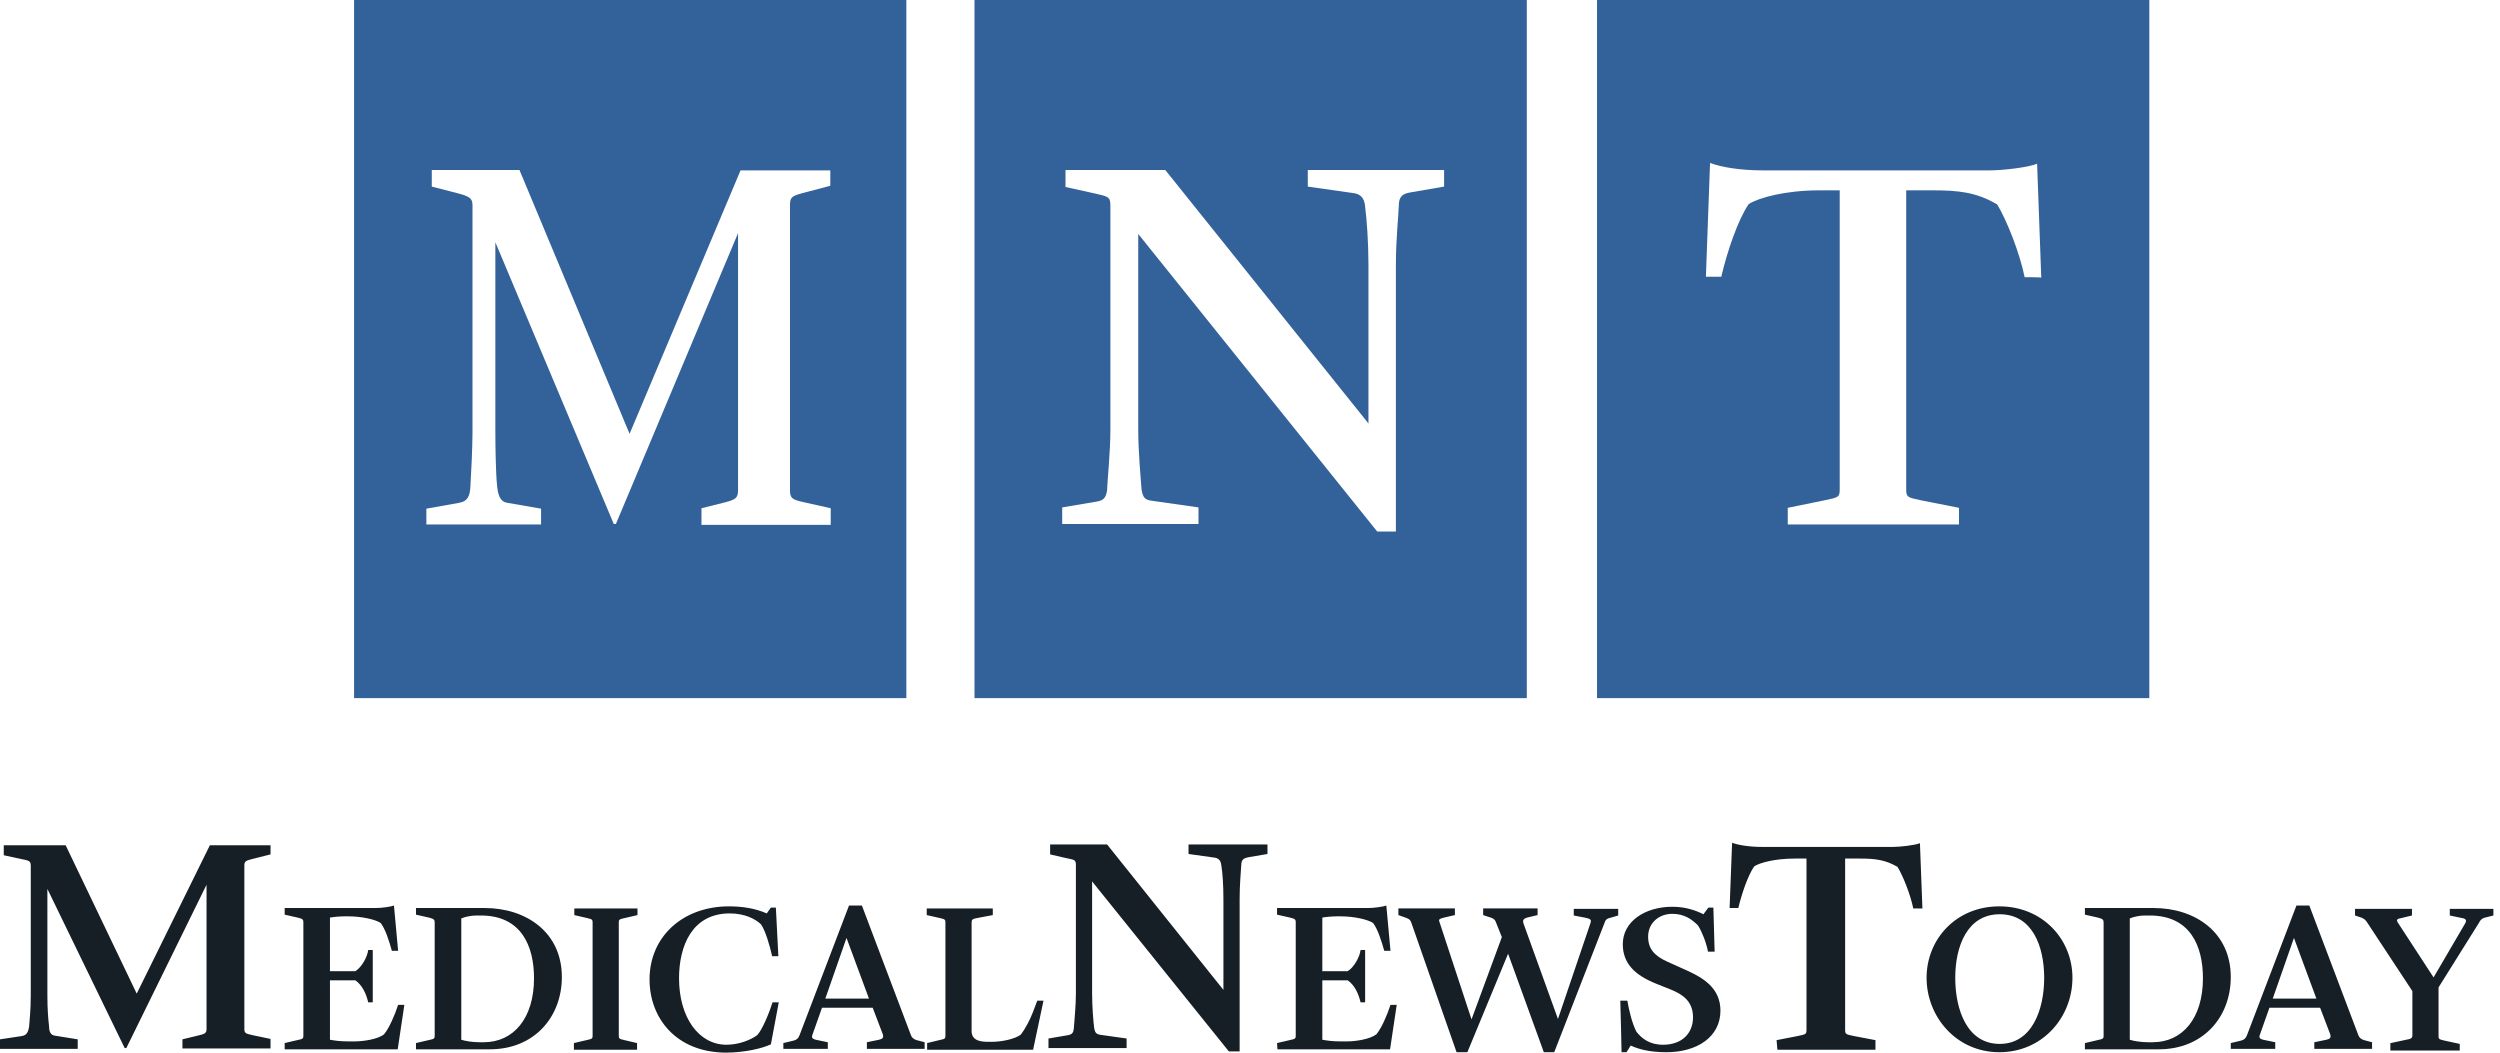 <svg width="190" height="80" viewBox="0 0 190 80" fill="none" xmlns="http://www.w3.org/2000/svg">
<path d="M153.873 21.066C153.494 19.203 152.515 16.739 151.788 15.539C150.178 14.591 148.819 14.465 146.83 14.465H144.872V37.205C144.872 37.805 144.998 37.805 146.009 38.026L148.883 38.594V39.858H135.87V38.594L138.65 38.026C139.692 37.805 139.818 37.805 139.818 37.205V14.465H138.302C135.649 14.465 133.66 15.034 132.902 15.507C132.08 16.707 131.259 19.139 130.817 21.034H129.649L129.964 12.381C130.849 12.728 132.365 12.949 133.975 12.949H151.251C152.167 12.949 154.157 12.728 154.82 12.444L155.136 21.098C155.105 21.066 153.873 21.066 153.873 21.066ZM121.374 53.059H163.348V0H121.374V53.059Z" fill="#33629A"/>
<path d="M109.751 14.181L107.193 14.623C106.656 14.718 106.309 14.876 106.309 15.634C106.277 16.549 106.088 18.192 106.088 20.15V40.395H104.667L86.506 17.781V32.657C86.506 34.299 86.696 36.384 86.759 37.205C86.854 37.773 86.98 37.994 87.549 38.058L91.086 38.563V39.826H80.727V38.563L83.348 38.121C83.916 38.026 84.043 37.805 84.138 37.268C84.169 36.415 84.39 34.331 84.39 32.657V15.634C84.39 14.939 84.232 14.939 83.127 14.686L80.979 14.212V12.918H88.559L104.003 32.183V20.213C104.003 18.381 103.877 16.707 103.751 15.728C103.719 15.223 103.53 14.781 102.93 14.686L99.392 14.181V12.918H109.751V14.181ZM74.063 53.059H116.037V0H74.063V53.059Z" fill="#33629A"/>
<path d="M63.103 14.118L60.955 14.686C60.134 14.907 60.039 15.034 60.039 15.602V37.236C60.039 37.837 60.166 37.963 61.019 38.152L63.135 38.626V39.889H53.312V38.626L55.081 38.184C55.934 37.963 56.092 37.837 56.092 37.236V17.718L46.806 39.826H46.648L37.647 18.413V32.783C37.647 33.92 37.679 35.941 37.773 36.857C37.837 37.552 37.963 38.121 38.563 38.215L41.121 38.658V39.858H32.404V38.658L34.899 38.215C35.594 38.089 35.721 37.615 35.752 36.952C35.815 35.941 35.91 33.952 35.91 32.815V15.634C35.91 15.128 35.784 14.939 34.773 14.686L32.815 14.181V12.918H39.479L47.848 32.973L56.281 12.949H63.103V14.118ZM26.909 53.059H68.883V0H26.909V53.059Z" fill="#33629A"/>
<path d="M181.698 79.274L182.867 79.021C183.246 78.958 183.341 78.895 183.341 78.674V75.326L179.93 70.146C179.772 69.893 179.677 69.83 179.456 69.736L178.982 69.578V69.072H183.309V69.578L182.52 69.767C182.235 69.83 182.077 69.862 182.235 70.115L184.951 74.283L187.352 70.178C187.51 69.893 187.383 69.799 186.941 69.736L186.183 69.578V69.072H189.499V69.578L188.994 69.704C188.71 69.767 188.552 69.83 188.394 70.146L185.33 75.041V78.737C185.33 78.989 185.394 78.989 185.773 79.084L186.941 79.337V79.842H181.667V79.274H181.698ZM176.045 75.894L174.34 71.283L172.729 75.894H176.045ZM169.539 79.274L170.328 79.084C170.55 79.021 170.676 78.926 170.771 78.674L174.529 68.82H175.508L179.235 78.674C179.298 78.863 179.456 78.989 179.677 79.052L180.277 79.21V79.716H175.887V79.21L176.803 79.021C177.087 78.958 177.182 78.863 177.087 78.579L176.329 76.589H172.476L171.75 78.642C171.655 78.895 171.781 78.958 172.002 79.021L172.918 79.21V79.716H169.539V79.274ZM163.601 79.21C165.875 79.21 167.423 77.379 167.423 74.347C167.423 71.915 166.475 69.578 163.38 69.578H163.001C162.654 69.578 162.148 69.672 161.864 69.799V79.021C162.148 79.116 162.717 79.21 163.254 79.21H163.601ZM158.453 79.274L159.401 79.052C159.811 78.958 159.874 78.958 159.874 78.705V70.115C159.874 69.893 159.811 69.83 159.432 69.736L158.453 69.514V69.009H163.664C166.854 69.009 169.539 70.873 169.539 74.252C169.539 77.315 167.423 79.747 164.075 79.747H158.453V79.274ZM155.358 74.315C155.358 71.946 154.474 69.483 151.979 69.483C149.515 69.483 148.599 71.915 148.599 74.315C148.599 76.715 149.484 79.337 151.979 79.337C154.442 79.337 155.358 76.715 155.358 74.315ZM146.42 74.315C146.42 71.378 148.662 68.883 151.947 68.883C155.232 68.883 157.506 71.378 157.506 74.315C157.506 77.284 155.263 79.968 151.947 79.968C148.662 79.968 146.42 77.252 146.42 74.315ZM135.019 79.052L136.629 78.737C137.229 78.61 137.293 78.61 137.293 78.263V65.251H136.408C134.892 65.251 133.724 65.567 133.313 65.851C132.839 66.546 132.366 67.935 132.113 69.009H131.45L131.639 64.05C132.145 64.24 132.997 64.366 133.945 64.366H143.862C144.399 64.366 145.536 64.24 145.915 64.082L146.104 69.041H145.409C145.188 67.967 144.62 66.546 144.209 65.882C143.293 65.345 142.504 65.251 141.367 65.251H140.23V78.263C140.23 78.61 140.293 78.61 140.893 78.737L142.535 79.052V79.779H135.082L135.019 79.052Z" fill="#171F26"/>
<path d="M123.142 76.052H123.679C123.806 76.778 124.027 77.757 124.374 78.421C124.785 78.926 125.353 79.4 126.395 79.4C127.848 79.4 128.669 78.516 128.669 77.315C128.669 76.115 127.911 75.578 126.964 75.199L125.858 74.757C124.279 74.125 123.332 73.241 123.332 71.757C123.332 70.02 125.037 68.914 127.09 68.914C128.132 68.914 128.89 69.198 129.459 69.483L129.838 68.977H130.217L130.312 72.325H129.806C129.68 71.63 129.333 70.778 129.048 70.335C128.606 69.893 128.038 69.451 127.09 69.451C126.111 69.451 125.258 70.114 125.258 71.188C125.258 72.104 125.732 72.641 126.711 73.083L128.322 73.81C129.396 74.315 130.754 75.073 130.754 76.81C130.754 78.8 128.985 79.968 126.648 79.968C125.29 79.968 124.5 79.716 123.932 79.463L123.616 79.968H123.237C123.237 79.337 123.174 77.473 123.142 76.052ZM107.256 70.114C107.161 69.83 106.972 69.799 106.719 69.704L106.277 69.546V69.04H110.572V69.546L109.751 69.735C109.404 69.83 109.309 69.862 109.404 70.083L111.836 77.473L114.141 71.22L113.699 70.114C113.604 69.83 113.415 69.767 113.194 69.704L112.72 69.546V69.04H116.857V69.546L116.068 69.735C115.752 69.83 115.72 69.957 115.783 70.177L118.405 77.442L120.868 70.177C120.963 69.893 120.9 69.83 120.426 69.735L119.605 69.578V69.072H122.984V69.578L122.447 69.735C122.195 69.799 122.037 69.83 121.942 70.146L118.121 79.968H117.331L114.615 72.483L111.52 79.968H110.699L107.256 70.114ZM97.055 79.273L98.002 79.052C98.413 78.958 98.476 78.958 98.476 78.705V70.114C98.476 69.862 98.413 69.83 98.034 69.735L97.055 69.514V69.009H103.971C104.445 69.009 105.108 68.914 105.361 68.82L105.677 72.262H105.203C104.982 71.472 104.698 70.588 104.35 70.146C103.971 69.893 102.961 69.641 101.855 69.641H101.697C101.287 69.641 100.876 69.672 100.497 69.735V73.81H102.424C102.898 73.525 103.34 72.736 103.403 72.199H103.75V76.178H103.403C103.245 75.484 102.929 74.852 102.424 74.504H100.497V79.021C100.876 79.084 101.224 79.147 101.95 79.147H102.361C103.024 79.147 104.098 78.989 104.603 78.61C104.982 78.168 105.424 77.157 105.677 76.368H106.151L105.645 79.747H97.086L97.055 79.273ZM83 66.988V75.515C83 76.463 83.095 77.663 83.158 78.136C83.221 78.452 83.284 78.579 83.6 78.642L85.622 78.926V79.653H79.684V78.926L81.168 78.673C81.484 78.61 81.579 78.484 81.611 78.168C81.642 77.663 81.768 76.463 81.768 75.515V65.756C81.768 65.345 81.674 65.345 81.042 65.219L79.81 64.935V64.177H84.137L92.98 75.231V68.346C92.98 67.303 92.917 66.324 92.823 65.787C92.791 65.503 92.696 65.251 92.349 65.187L90.328 64.903V64.177H96.328V64.903L94.844 65.156C94.56 65.219 94.338 65.314 94.338 65.724C94.307 66.261 94.212 67.209 94.212 68.314V79.905H93.391L83 66.988Z" fill="#171F26"/>
<path d="M70.462 79.273L71.378 79.052C71.789 78.958 71.852 78.958 71.852 78.705V70.114C71.852 69.862 71.789 69.862 71.41 69.767L70.431 69.546V69.041H75.452V69.546L74.284 69.767C73.905 69.83 73.842 69.893 73.842 70.114V78.358C73.842 79.147 74.631 79.179 75.168 79.179H75.358C76.179 79.179 77.126 78.958 77.568 78.642C77.916 78.2 78.263 77.537 78.484 76.968L78.832 76.052H79.305L78.516 79.779H70.462V79.273ZM66.041 75.894L64.335 71.283L62.724 75.894H66.041ZM59.535 79.273L60.324 79.084C60.545 79.021 60.671 78.926 60.766 78.674L64.525 68.82H65.504L69.231 78.674C69.294 78.863 69.451 78.989 69.673 79.052L70.273 79.21V79.716H65.883V79.21L66.799 79.021C67.083 78.958 67.178 78.863 67.083 78.579L66.325 76.589H62.472L61.745 78.642C61.651 78.894 61.777 78.958 61.998 79.021L62.914 79.21V79.716H59.535V79.273ZM49.365 74.441C49.365 71.157 51.923 68.883 55.397 68.883C56.439 68.883 57.418 69.041 58.271 69.42L58.587 68.978H58.966L59.156 72.673H58.682C58.524 71.946 58.176 70.715 57.829 70.241C57.387 69.83 56.597 69.42 55.46 69.42C52.586 69.42 51.607 71.915 51.607 74.347C51.607 77.347 53.123 79.4 55.208 79.4C56.187 79.4 57.071 79.021 57.545 78.674C57.924 78.294 58.492 76.905 58.713 76.178H59.187L58.587 79.368C57.924 79.684 56.566 80 55.144 80C51.354 79.968 49.365 77.347 49.365 74.441ZM43.617 79.273L44.564 79.052C44.975 78.958 45.038 78.958 45.038 78.705V70.114C45.038 69.862 44.975 69.862 44.596 69.767L43.648 69.546V69.041H48.449V69.546L47.501 69.767C47.091 69.862 47.028 69.862 47.028 70.114V78.705C47.028 78.958 47.091 78.958 47.47 79.052L48.417 79.273V79.779H43.617V79.273ZM36.763 79.21C39.037 79.21 40.585 77.379 40.585 74.347C40.585 71.915 39.637 69.578 36.542 69.578H36.195C35.847 69.578 35.342 69.672 35.058 69.799V79.021C35.342 79.116 35.91 79.21 36.447 79.21C36.416 79.21 36.763 79.21 36.763 79.21ZM31.615 79.273L32.562 79.052C32.973 78.958 33.036 78.958 33.036 78.705V70.114C33.036 69.893 32.973 69.83 32.594 69.736L31.615 69.514V69.009H36.826C40.016 69.009 42.701 70.872 42.701 74.252C42.701 77.315 40.585 79.747 37.237 79.747H31.615C31.615 79.779 31.615 79.273 31.615 79.273ZM21.635 79.273L22.582 79.052C22.993 78.958 23.056 78.958 23.056 78.705V70.114C23.056 69.862 22.993 69.83 22.614 69.736L21.635 69.514V69.009H28.552C29.025 69.009 29.689 68.914 29.941 68.82L30.257 72.262H29.783C29.562 71.472 29.278 70.588 28.93 70.146C28.552 69.893 27.541 69.641 26.435 69.641H26.277C25.867 69.641 25.456 69.672 25.077 69.736V73.81H27.004C27.478 73.525 27.92 72.736 27.983 72.199H28.33V76.178H27.983C27.825 75.484 27.509 74.852 27.004 74.504H25.077V79.021C25.456 79.084 25.804 79.147 26.53 79.147H26.941C27.604 79.147 28.709 78.989 29.183 78.61C29.562 78.168 30.004 77.157 30.257 76.368H30.731L30.225 79.747H21.635V79.273ZM0 78.989L1.674 78.737C2.053 78.674 2.148 78.389 2.211 78.042C2.243 77.537 2.338 76.81 2.338 75.641V65.819C2.338 65.409 2.211 65.409 1.58 65.282L0.285 64.998V64.24H4.99L10.391 75.515L15.95 64.24H20.561V64.935L19.171 65.282C18.666 65.409 18.571 65.472 18.571 65.788V78.168C18.571 78.516 18.634 78.547 19.203 78.674L20.561 78.958V79.684H13.865V78.989L15.034 78.705C15.602 78.579 15.697 78.516 15.697 78.168V67.24L9.602 79.653H9.475L3.601 67.556V75.61C3.601 76.715 3.664 77.442 3.727 77.979C3.727 78.294 3.79 78.642 4.138 78.705L5.906 78.989V79.716H0V78.989Z" fill="#171F26"/>
</svg>
